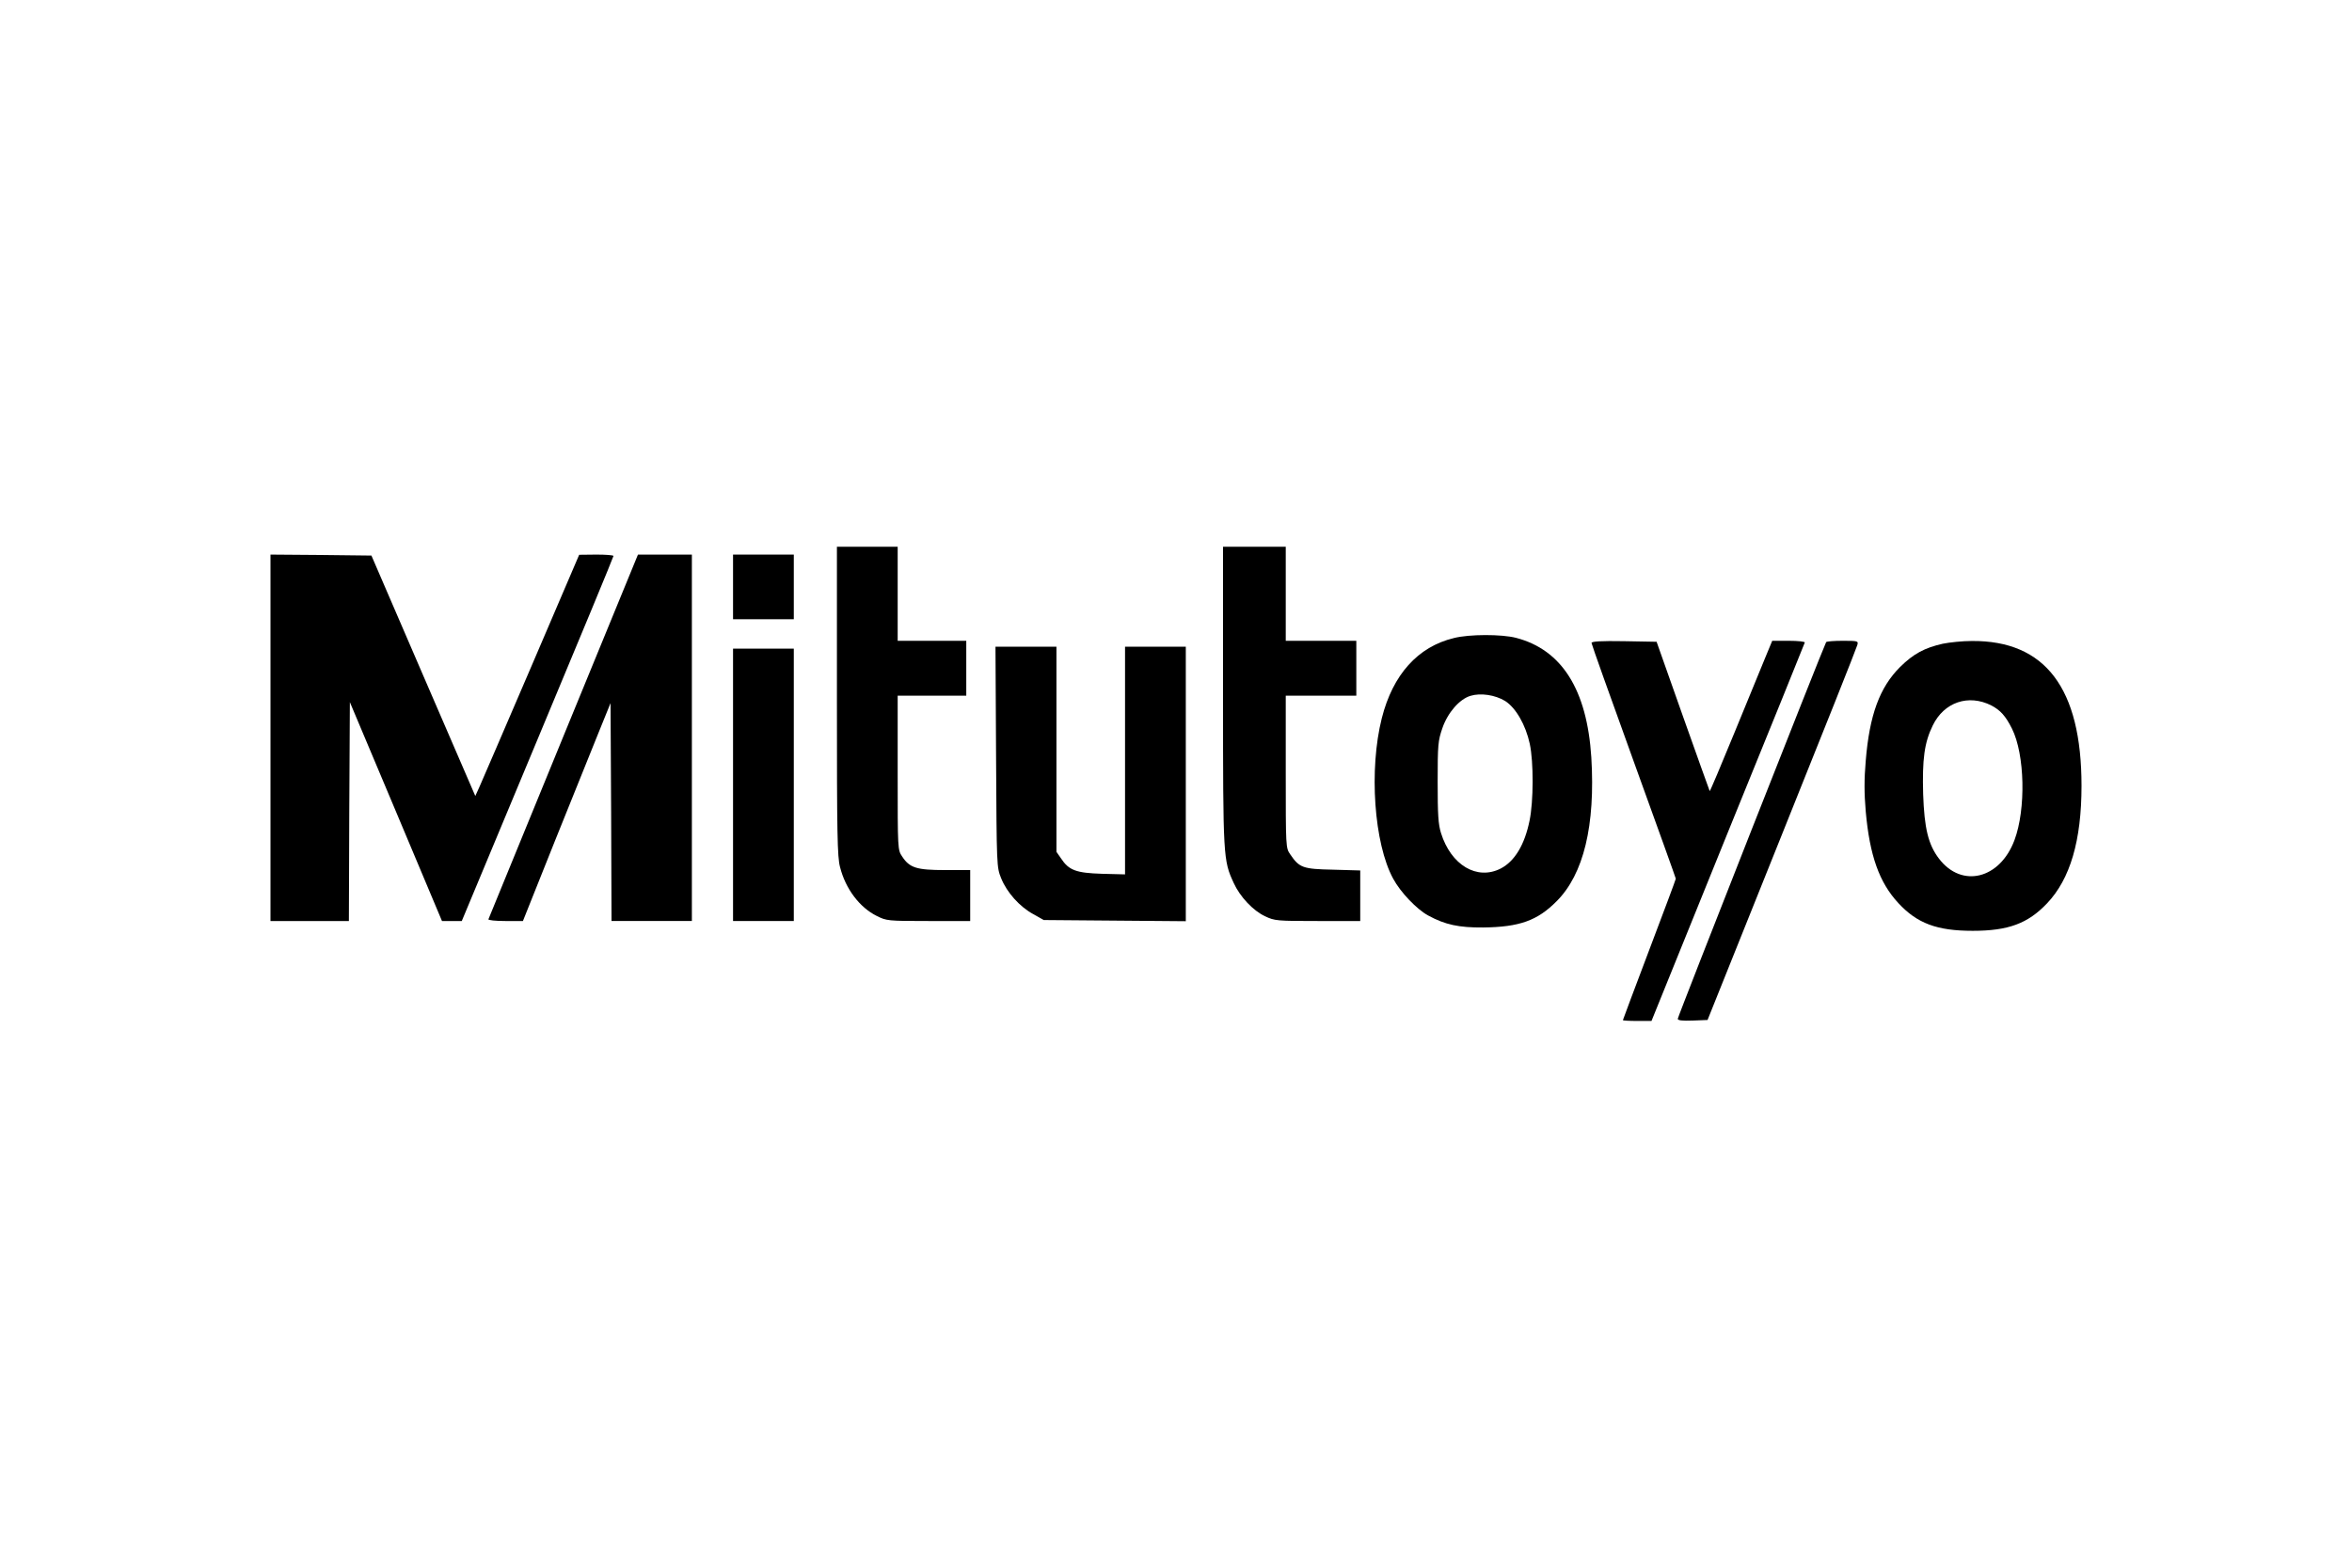 <?xml version="1.0" encoding="UTF-8" standalone="yes"?>
<svg version="1.0" xmlns="http://www.w3.org/2000/svg" width="1200" height="800" viewBox="0 0 1200 800" preserveAspectRatio="xMidYMid meet">
  <g transform="translate(0,800) scale(0.1,-0.1)" fill="#000000" stroke="none">
    <path d="M4270 4422 c0 -680 2 -796 16 -847 28 -111 100 -206 187 -249 50 -25
55 -26 264 -26 l213 0 0 130 0 130 -127 0 c-146 0 -182 11 -220 69 -23 34 -23
35 -23 427 l0 394 175 0 175 0 0 140 0 140 -175 0 -175 0 0 240 0 240 -155 0
-155 0 0 -788z"/>
    <path d="M6240 4448 c0 -823 1 -838 54 -953 32 -71 100 -143 161 -171 48 -23
61 -24 268 -24 l217 0 0 129 0 129 -139 4 c-154 3 -172 10 -218 78 -23 33 -23
35 -23 421 l0 389 180 0 180 0 0 140 0 140 -180 0 -180 0 0 240 0 240 -160 0
-160 0 0 -762z"/>
    <path d="M1380 4235 l0 -935 200 0 200 0 2 559 3 558 235 -558 235 -559 50 0
51 0 387 928 c213 510 387 930 387 935 0 4 -39 7 -87 7 l-88 -1 -245 -572
c-135 -314 -254 -591 -265 -615 l-20 -44 -265 613 -265 614 -258 3 -257 2 0
-935z"/>
    <path d="M2875 4244 c-209 -509 -381 -930 -383 -935 -2 -5 36 -9 86 -9 l90 0
165 413 c91 226 192 477 224 556 l58 143 3 -556 2 -556 205 0 205 0 0 935 0
935 -137 0 -138 0 -380 -926z"/>
    <path d="M3740 5005 l0 -165 155 0 155 0 0 165 0 165 -155 0 -155 0 0 -165z"/>
    <path d="M7418 4744 c-184 -44 -312 -187 -368 -409 -66 -261 -40 -639 58 -819
37 -69 121 -157 179 -188 86 -47 157 -62 280 -61 185 2 277 35 375 134 138
138 198 387 177 734 -22 345 -150 549 -384 610 -73 19 -239 19 -317 -1z m261
-321 c55 -35 105 -122 126 -219 20 -93 19 -295 -1 -391 -25 -124 -76 -208
-147 -245 -121 -62 -254 17 -305 181 -14 45 -17 94 -17 261 0 190 2 210 24
274 27 79 87 148 143 165 52 16 126 5 177 -26z"/>
    <path d="M8120 4719 c0 -6 97 -278 215 -604 118 -326 215 -596 215 -599 0 -4
-61 -167 -135 -362 -74 -196 -135 -358 -135 -360 0 -2 33 -4 73 -4 l73 0 389
961 c215 529 392 965 393 970 2 5 -35 9 -81 9 l-85 0 -34 -82 c-19 -46 -90
-219 -158 -385 -68 -166 -125 -301 -127 -300 -1 2 -63 174 -137 383 l-134 379
-166 3 c-117 2 -166 -1 -166 -9z"/>
    <path d="M9317 4723 c-13 -22 -757 -1911 -757 -1922 0 -8 21 -11 76 -9 l76 3
379 945 c209 520 382 955 385 968 6 21 4 22 -74 22 -45 0 -83 -3 -85 -7z"/>
    <path d="M9912 4715 c-93 -21 -149 -51 -218 -119 -104 -104 -156 -245 -175
-479 -8 -94 -8 -163 0 -257 20 -226 69 -363 166 -468 96 -104 197 -142 380
-142 181 0 281 37 379 140 118 124 176 320 176 600 0 498 -185 742 -560 739
-47 0 -114 -7 -148 -14z m248 -315 c46 -24 73 -54 105 -118 66 -132 72 -411
13 -569 -74 -199 -269 -247 -385 -95 -55 72 -75 155 -81 329 -5 179 6 263 49
351 58 119 182 161 299 102z"/>
    <path d="M5082 4138 c3 -561 3 -563 26 -620 29 -72 94 -145 164 -183 l53 -30
363 -3 362 -3 0 701 0 700 -155 0 -155 0 0 -581 0 -581 -117 3 c-133 4 -170
18 -210 79 l-23 33 0 523 0 524 -155 0 -156 0 3 -562z"/>
    <path d="M3740 3995 l0 -695 155 0 155 0 0 695 0 695 -155 0 -155 0 0 -695z"/>
  </g>
</svg>